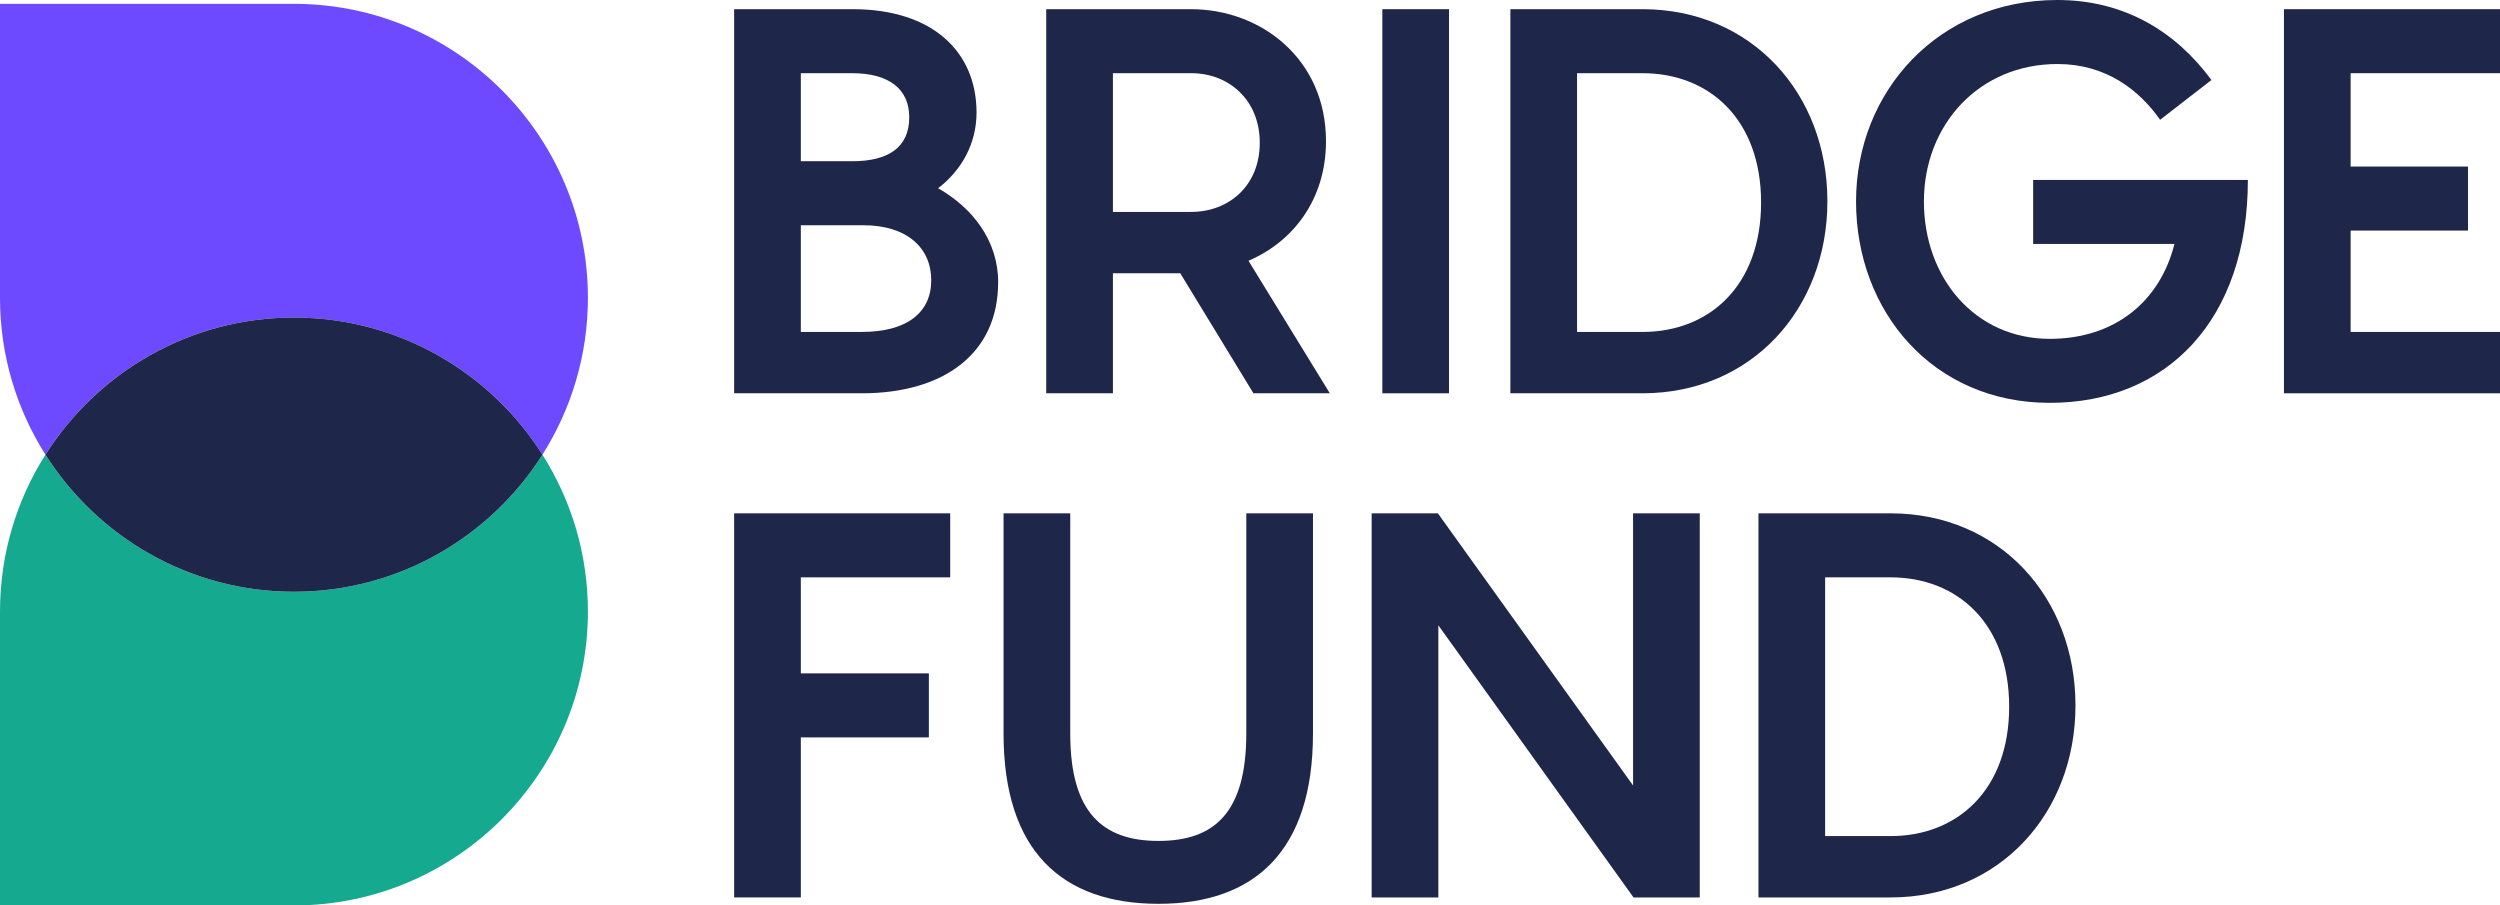 <?xml version="1.0" encoding="UTF-8"?>
<svg id="Laag_2" data-name="Laag 2" xmlns="http://www.w3.org/2000/svg" width="937.22" height="339.44" viewBox="0 0 937.22 339.44">
  <defs>
    <style>
      .cls-1 {
        fill: #15aa90;
      }

      .cls-2 {
        fill: #1e274a;
      }

      .cls-3 {
        fill: #6d4aff;
      }
    </style>
  </defs>
  <g id="Layer_2" data-name="Layer 2">
    <path class="cls-2" d="M374.19,105.86c0,26.77-20.48,41.58-51.11,41.58h-47.86V3.44h44.42c30.02,0,46.45,16.02,46.45,38.74,0,11.76-5.68,21.7-14.4,28.39,12.78,7.3,22.51,19.47,22.51,35.29h-.01ZM300.22,60.44h19.32c13.28,0,21.33-5.03,21.33-16.5,0-10.87-8.05-16.5-21.33-16.5h-19.32v33ZM349.11,105.05c0-12.12-9.09-20.61-25.46-20.61h-23.43v40h22.83c16.97,0,26.06-7.27,26.06-19.39Z"/>
    <path class="cls-2" d="M442.44,102.44h-25.22v45h-25V3.44h54.27c26.22,0,50.61,18.66,50.61,49.49,0,21.9-12.4,37.72-29.06,44.82l30.49,49.69h-28.63l-27.44-45h-.02ZM417.22,79.44h29.36c14.07,0,25.69-9.79,25.69-25.9s-11.62-26.1-25.69-26.1h-29.36v52Z"/>
    <path class="cls-2" d="M518.22,3.44h25v144h-25V3.44Z"/>
    <path class="cls-2" d="M685.07,75.44c0,40.36-28.39,72-69.36,72h-49.49V3.44h49.49c40.97,0,69.36,31.64,69.36,72ZM660.21,75.94c0-31.25-19.48-48.5-44.44-48.5h-24.55v97h24.55c24.96,0,44.44-17.25,44.44-48.5Z"/>
    <path class="cls-2" d="M842.7,67.44c0,52.55-30.41,83.58-74.27,83.58s-72.62-34.34-72.62-75.51S726.64,0,771.32,0c25.24,0,44.48,12,57.72,30l-19.24,14.9c-7.86-11.17-20.28-20.9-38.48-20.9-29.38,0-50.07,22.76-50.07,51.51s19.24,51.52,47.17,51.52c24.41,0,41.38-14.07,46.75-35.58h-52.96v-24h80.49Z"/>
    <path class="cls-2" d="M881.22,27.44v35h44v24h-44v38h56v23h-81V3.44h81v24h-56Z"/>
    <path class="cls-2" d="M300.22,216.44v36h48v24h-48v60h-25v-144h81v24h-56Z"/>
    <path class="cls-2" d="M434.32,338.83c-36.16,0-58.1-19.72-58.1-63.84v-82.55h25v82.55c0,29.69,12.18,40.26,33.1,40.26s32.9-10.57,32.9-40.26v-82.55h25v82.55c0,44.12-21.94,63.84-57.9,63.84Z"/>
    <path class="cls-2" d="M637.22,192.44v144h-24.83l-73.17-102.02v102.02h-25v-144h24.82l73.18,102.02v-102.02h25Z"/>
    <path class="cls-2" d="M778.07,264.44c0,40.36-28.39,72-69.36,72h-49.49v-144h49.49c40.97,0,69.36,31.64,69.36,72ZM753.21,264.94c0-31.25-19.48-48.5-44.44-48.5h-24.55v97h24.55c24.96,0,44.44-17.25,44.44-48.5Z"/>
    <path class="cls-3" d="M220.4,111.63c0,21.62-6.26,41.78-17.05,58.82-19.55-30.87-54-51.4-93.16-51.4s-73.6,20.53-93.15,51.4C6.25,153.41,0,133.25,0,111.63V1.44h110.19c60.77,0,110.21,49.43,110.21,110.19Z"/>
    <path class="cls-1" d="M220.4,229.25c0,60.76-49.44,110.19-110.21,110.19H0v-110.19c0-21.61,6.25-41.78,17.04-58.8,19.55,30.85,54,51.39,93.15,51.39s73.61-20.54,93.16-51.39c10.79,17.02,17.05,37.19,17.05,58.8Z"/>
    <path class="cls-2" d="M203.35,170.45c-19.55,30.85-54,51.39-93.16,51.39s-73.6-20.54-93.15-51.39c19.55-30.87,54-51.4,93.15-51.4s73.61,20.53,93.16,51.4Z"/>
  </g>
</svg>
